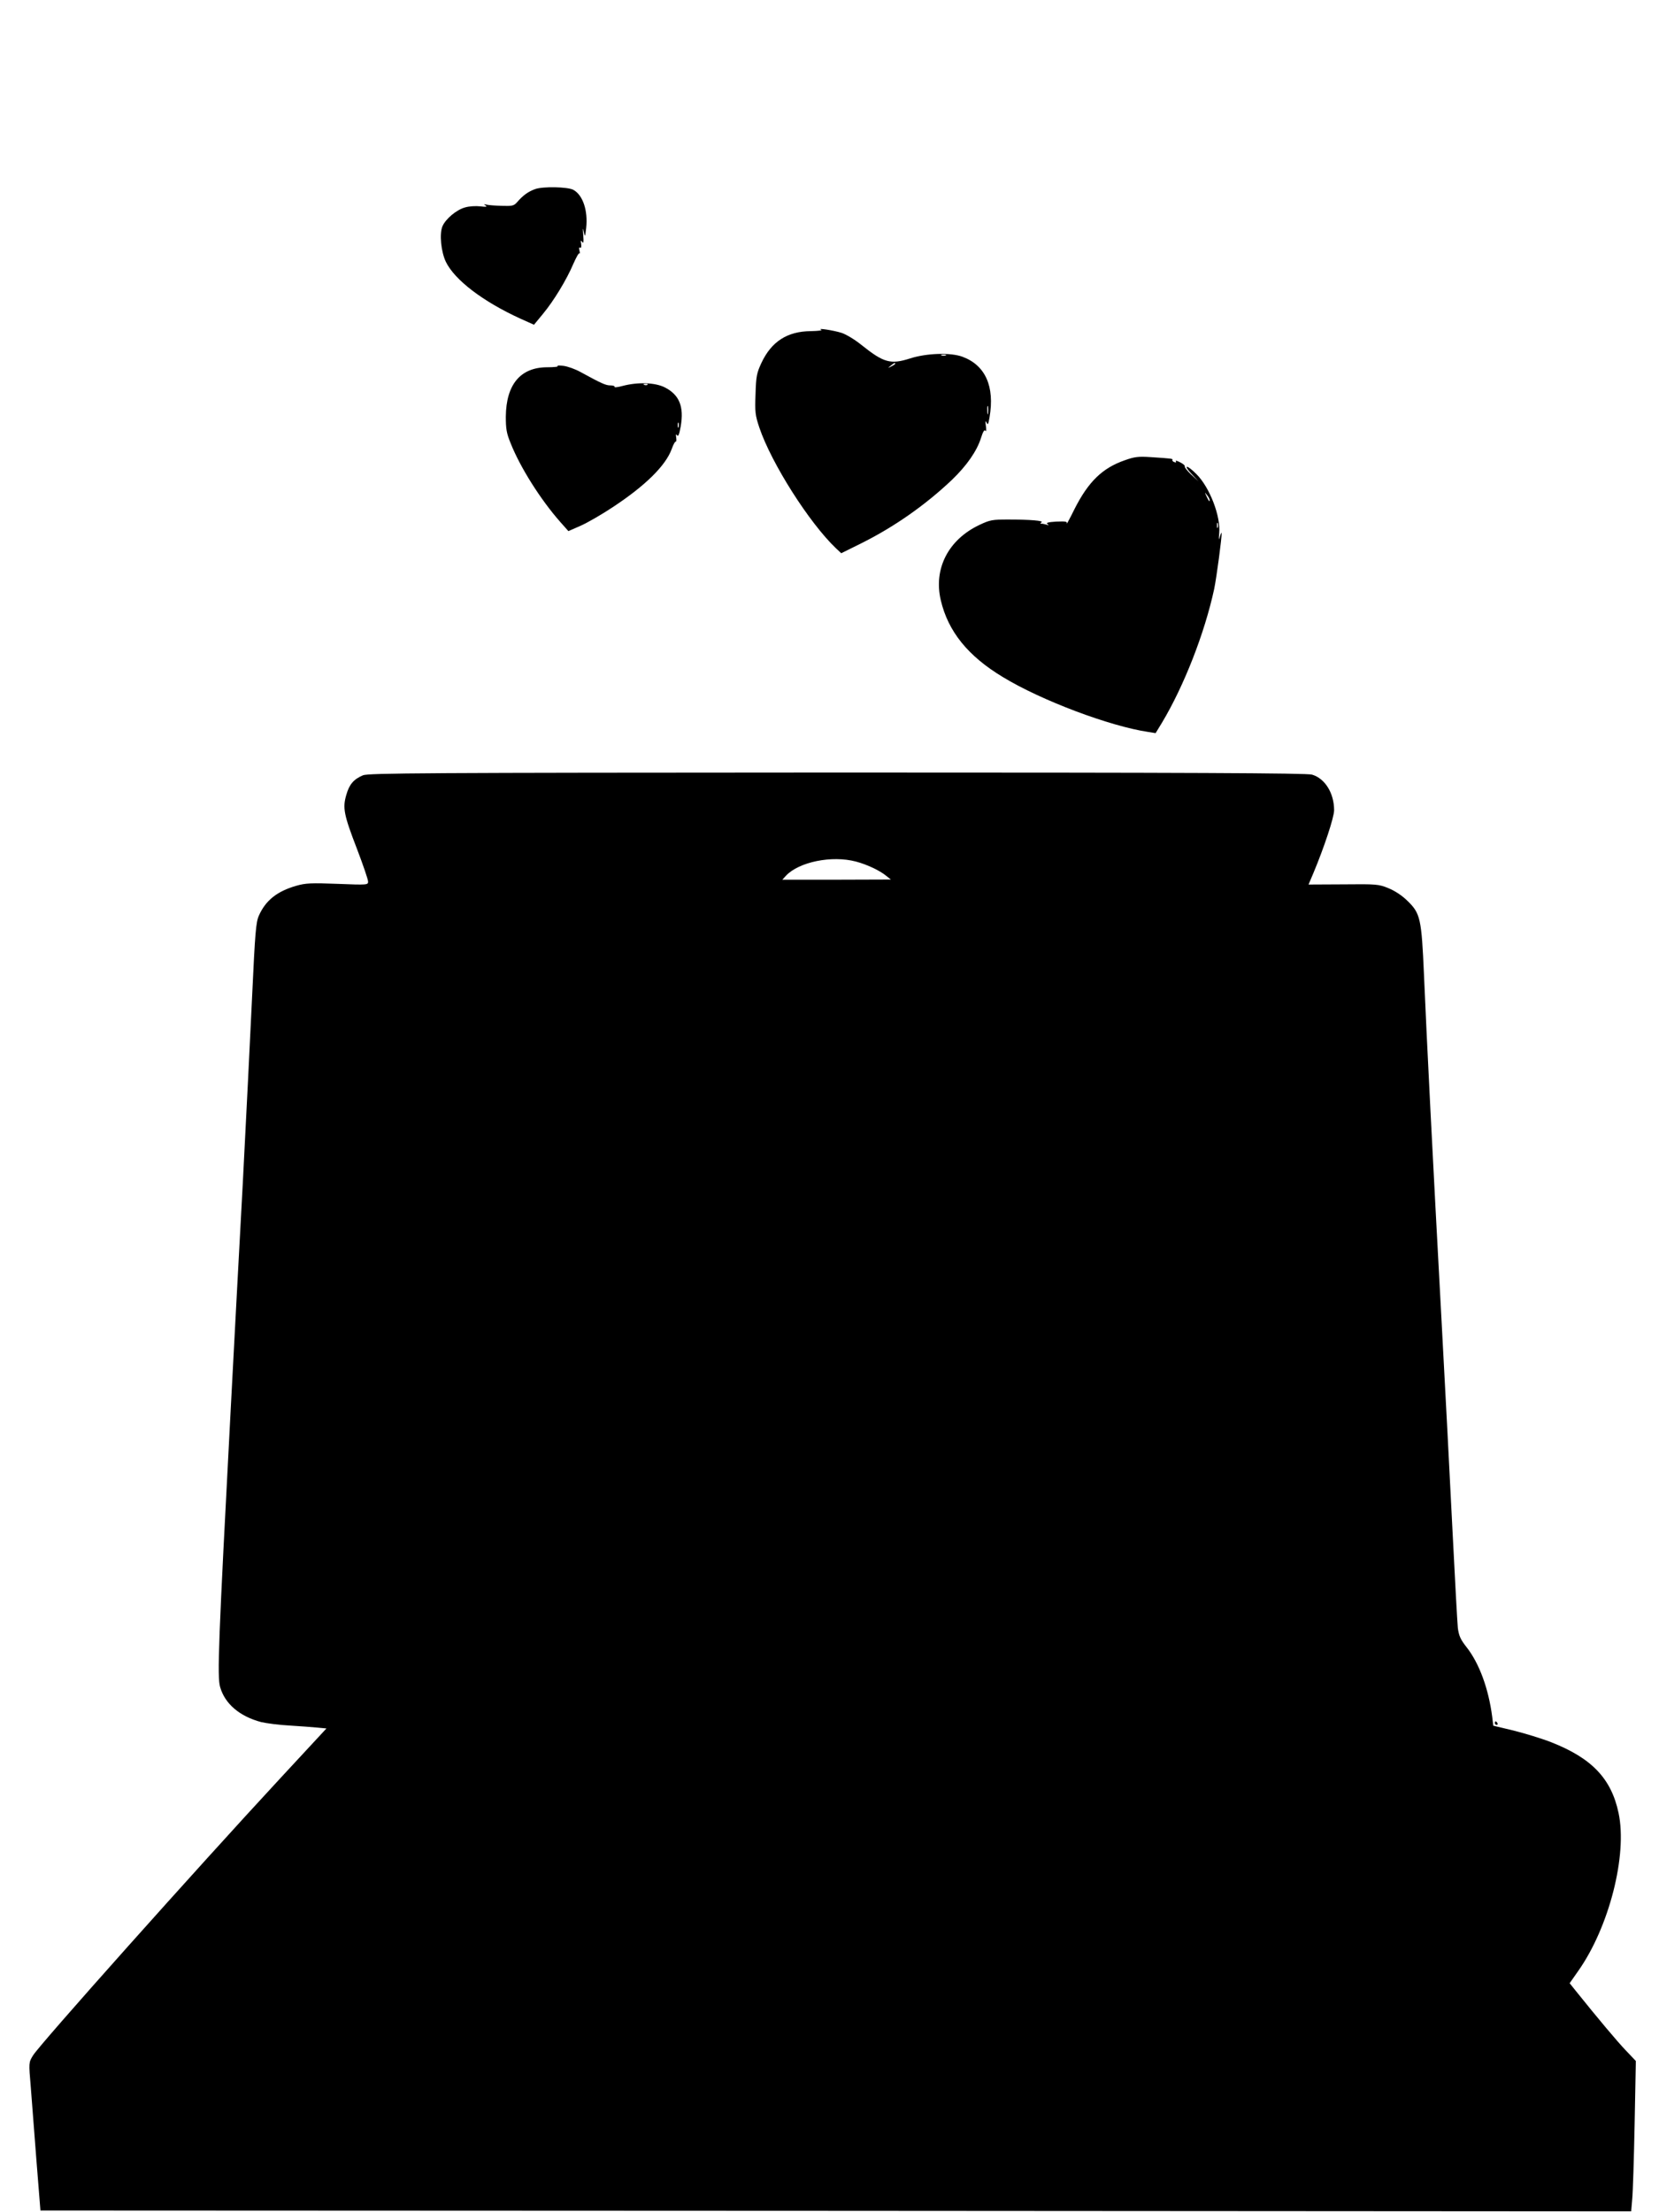  <svg version="1.0" xmlns="http://www.w3.org/2000/svg"
 width="960pt" height="1280pt" viewBox="0 0 960 1280"
 preserveAspectRatio="xMidYMid meet"><g transform="translate(0,1280) scale(0.1,-0.1)"
fill="#000000" stroke="none">
<path d="M3097 11706 c-41 -15 -69 -35 -104 -75 -19 -22 -28 -24 -90 -22 -37
1 -77 4 -88 7 -16 4 -17 3 -5 -5 11 -8 3 -9 -30 -5 -25 3 -65 1 -88 -6 -50
-13 -114 -67 -132 -110 -18 -44 -8 -146 20 -205 51 -105 215 -230 432 -329
l78 -35 52 63 c63 76 137 198 176 290 16 36 31 64 35 60 3 -3 3 4 0 17 -4 14
-2 20 4 16 6 -4 8 4 6 21 -4 21 -2 24 6 12 8 -11 9 0 6 40 -3 40 -2 46 3 20 7
-34 8 -33 14 21 11 100 -19 191 -75 221 -33 17 -175 20 -220 4z"/>
<path d="M4752 10892 c10 -4 -17 -7 -60 -8 -136 -1 -228 -60 -286 -184 -27
-58 -31 -77 -34 -180 -4 -104 -2 -122 22 -194 70 -207 290 -553 444 -699 l30
-28 113 56 c195 97 374 223 528 369 85 82 144 166 168 243 11 36 20 49 25 41
5 -8 6 4 3 27 -4 28 -3 34 4 20 7 -16 10 -11 17 30 31 179 -24 302 -157 351
-68 25 -207 21 -303 -10 -113 -36 -152 -25 -281 78 -38 31 -90 62 -115 70 -47
15 -147 30 -118 18z m721 -149 c-7 -2 -19 -2 -25 0 -7 3 -2 5 12 5 14 0 19 -2
13 -5z m-293 -48 c0 -2 -10 -9 -22 -15 -22 -11 -22 -10 -4 4 21 17 26 19 26
11z m537 -287 c-2 -13 -4 -5 -4 17 -1 22 1 32 4 23 2 -10 2 -28 0 -40z"/>
<path d="M3227 10682 c6 -4 -21 -7 -60 -7 -155 0 -238 -99 -240 -285 0 -71 4
-97 28 -155 56 -141 174 -327 287 -455 l47 -53 73 32 c40 18 123 66 183 106
190 125 307 241 342 337 9 26 20 45 23 43 4 -3 5 8 3 23 -3 19 -2 23 5 13 7
-9 13 6 21 52 20 115 -8 183 -93 226 -56 28 -156 31 -243 8 -29 -8 -50 -10
-47 -5 3 4 -8 8 -24 8 -27 0 -51 11 -172 77 -30 17 -75 33 -99 36 -25 3 -40 3
-34 -1z m520 -108 c-3 -3 -12 -4 -19 -1 -8 3 -5 6 6 6 11 1 17 -2 13 -5z m180
-246 c-3 -7 -5 -2 -5 12 0 14 2 19 5 13 2 -7 2 -19 0 -25z"/>
<path d="M6509 10137 c-130 -45 -211 -124 -291 -282 -27 -55 -48 -93 -45 -85
4 13 -6 14 -61 12 -47 -3 -61 -7 -51 -14 11 -8 10 -9 -4 -4 -10 3 -24 6 -30 6
-9 0 -9 2 0 8 14 9 -64 16 -192 16 -92 0 -106 -2 -167 -31 -180 -85 -267 -253
-224 -436 42 -180 157 -323 360 -445 222 -135 618 -284 840 -317 l43 -7 36 59
c128 213 248 520 303 775 14 68 45 301 43 323 -1 6 -5 -3 -10 -20 -6 -24 -7
-20 -4 19 10 98 -55 266 -131 342 -56 57 -81 57 -29 2 l40 -43 -42 39 c-23 22
-40 43 -37 47 2 5 -9 15 -27 24 -17 9 -28 12 -25 6 4 -7 1 -8 -8 -5 -9 3 -14
9 -12 13 5 7 -3 8 -124 16 -73 5 -95 2 -151 -18z m491 -231 c0 -12 -5 -7 -19
24 -11 24 -11 24 3 6 9 -11 16 -24 16 -30z m47 -158 c-3 -7 -5 -2 -5 12 0 14
2 19 5 13 2 -7 2 -19 0 -25z"/>
<path d="M2100 8314 c-54 -23 -79 -53 -96 -113 -22 -75 -15 -114 61 -311 36
-94 65 -179 65 -191 0 -19 -3 -20 -178 -13 -152 6 -185 4 -237 -11 -112 -32
-178 -85 -217 -173 -17 -38 -22 -98 -39 -465 -11 -232 -35 -719 -54 -1082 -20
-363 -51 -952 -70 -1310 -71 -1347 -79 -1547 -61 -1607 28 -97 113 -169 237
-202 30 -7 104 -17 164 -20 61 -4 133 -9 162 -12 l52 -5 -266 -287 c-483 -521
-1395 -1543 -1432 -1605 -25 -41 -25 -41 -13 -181 6 -78 21 -270 33 -428 l23
-288 4602 -2 4603 -3 6 70 c4 39 10 234 14 435 l7 365 -57 60 c-50 52 -164
188 -290 345 l-36 45 49 70 c179 253 286 671 234 915 -42 199 -155 317 -389
409 -56 22 -155 52 -219 68 l-117 28 -6 50 c-21 164 -75 311 -149 405 -35 44
-44 66 -50 110 -3 30 -17 285 -31 565 -14 281 -43 841 -65 1245 -48 884 -85
1611 -100 1970 -14 324 -21 355 -94 426 -33 33 -75 60 -112 75 -56 23 -69 24
-261 22 l-201 -1 28 66 c62 148 120 323 120 364 0 99 -53 184 -128 206 -30 9
-709 12 -2748 12 -2397 -1 -2713 -3 -2744 -16z m2853 -499 c64 -17 139 -52
177 -84 l25 -20 -314 -1 -314 0 21 23 c75 80 265 119 405 82z"/>
<path d="M8650 2830 c0 -5 5 -10 11 -10 5 0 7 5 4 10 -3 6 -8 10 -11 10 -2 0
-4 -4 -4 -10z"/>
</g>
</svg>
